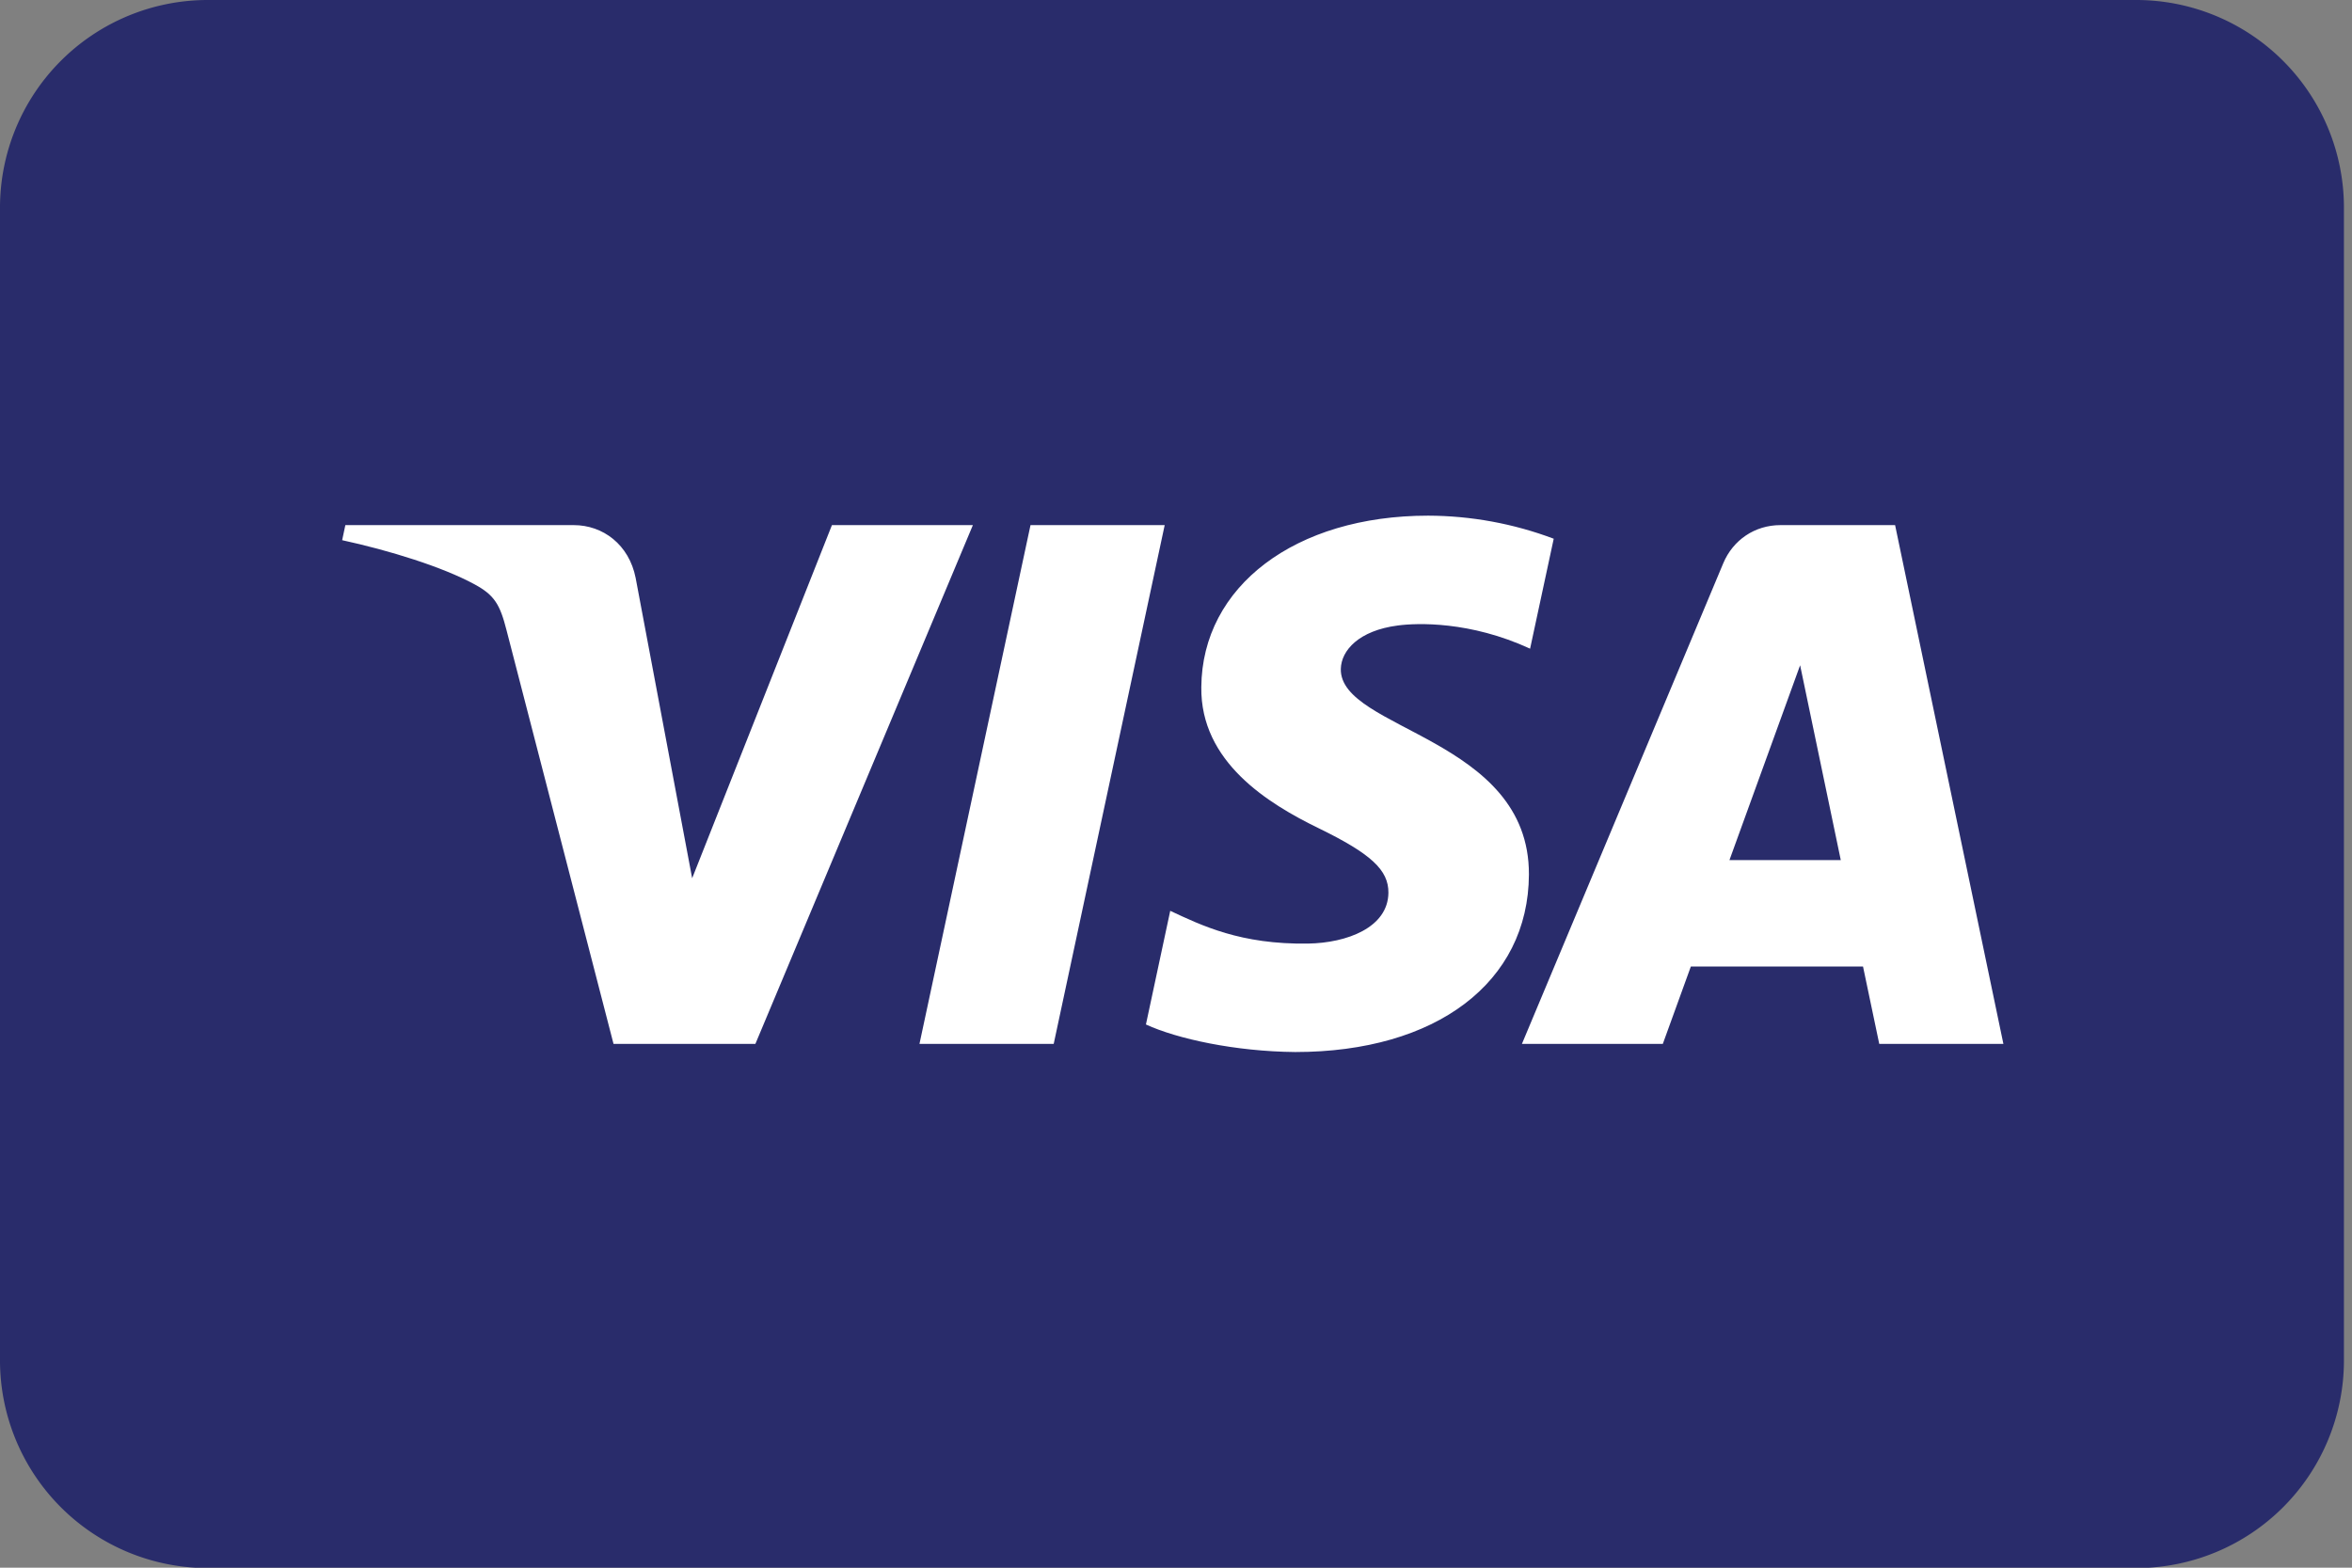 <svg clip-rule="evenodd" fill-rule="evenodd" stroke-linejoin="round" stroke-miterlimit="2" viewBox="0 0 42 28" xmlns="http://www.w3.org/2000/svg"><rect x="0" y="0" width="42" height="28" fill="#808080" stroke="none"/><clipPath id="a"><path d="M0 0h41.885v28H0z"/></clipPath><clipPath id="b"><path d="M21.452 12.273c-.017 1.334 1.189 2.079 2.098 2.521.933.455 1.247.746 1.243 1.152-.007.622-.744.896-1.435.907-1.204.019-1.904-.325-2.461-.585l-.434 2.03c.559.257 1.593.482 2.666.492 2.517 0 4.164-1.243 4.173-3.17.01-2.445-3.382-2.58-3.359-3.673.008-.332.324-.685 1.017-.775.343-.046 1.29-.081 2.363.414l.422-1.964a6.413 6.413 0 00-2.243-.412c-2.37 0-4.037 1.26-4.05 3.063m10.341-2.894c-.459 0-.847.268-1.02.68l-3.596 8.586h2.516l.501-1.383h3.074l.29 1.383h2.217l-1.934-9.266zm.352 2.503l.726 3.48h-1.988zM18.402 9.379l-1.983 9.266h2.397l1.982-9.266zm-3.546 0l-2.496 6.307-1.009-5.363c-.118-.598-.586-.944-1.105-.944H6.167l-.057.269c.837.182 1.788.475 2.365.789.353.191.453.359.569.814l1.912 7.394h2.533l3.884-9.266z"/></clipPath><path d="M0 0h41.885v28H0z" fill="none"/><g clip-path="url(#a)"><path d="M41.856 3.708A3.71 3.71 0 0038.148 0H3.708A3.71 3.71 0 000 3.708v20.591a3.71 3.71 0 003.708 3.708h34.44a3.71 3.71 0 003.708-3.708z" fill="#292c6b"/><g clip-path="url(#b)"><path d="M3.003 10.354L32.233-.41l6.649 18.056L9.653 28.41" fill="#fff" fill-rule="nonzero"/></g></g></svg>